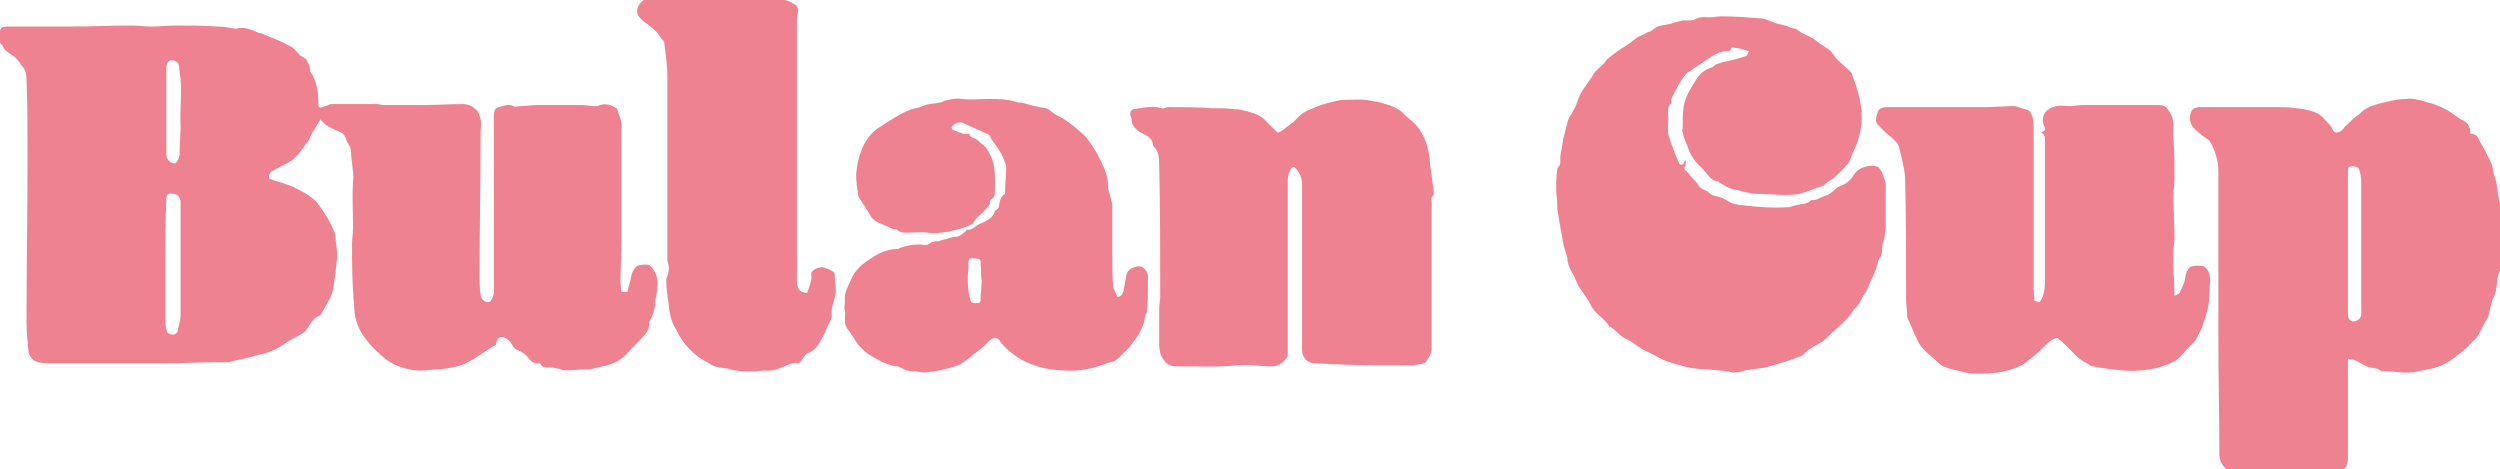 <?xml version="1.0" encoding="utf-8"?>
<!-- Generator: Adobe Illustrator 24.0.1, SVG Export Plug-In . SVG Version: 6.00 Build 0)  -->
<svg version="1.1" id="Layer_1" xmlns="http://www.w3.org/2000/svg" xmlns:xlink="http://www.w3.org/1999/xlink" x="0px" y="0px"
	 viewBox="0 0 245 46" style="enable-background:new 0 0 245 46;" xml:space="preserve">
<style type="text/css">
	.st0{fill:#EF8290;}
</style>
<g>
	<path class="st0" d="M31.4,11.7c-0.3,0.5-0.5,0.9-0.8,1.3c-0.2,0.4-0.3,0.8-0.6,1.1c-0.5,0.7-1,1.4-1.7,1.8c-0.5,0.3-1,0.5-1.5,0.8
		c-0.4,0.2-0.5,0.5-0.4,0.8c0.4,0.2,0.8,0.3,1.2,0.4c0.5,0.2,1,0.3,1.5,0.6c0.8,0.4,1.5,0.8,2,1.4c0.7,0.9,1.3,1.9,1.7,2.9
		c0.1,0.3,0.1,0.6,0.1,0.8c0.1,0.7,0.2,1.3,0.1,2c-0.1,1-0.2,1.9-0.4,2.9c-0.1,0.6-0.5,1.1-0.8,1.7c-0.2,0.3-0.3,0.7-0.6,0.8
		c-0.8,0.3-0.9,1.3-1.6,1.7c-0.7,0.4-1.5,0.8-2.2,1.3c-0.9,0.6-1.9,0.7-2.9,1c-0.7,0.2-1.4,0.3-2.1,0.5c-0.1,0-0.2,0-0.3,0
		c-0.3,0-0.5,0-0.8,0c-1.7,0-3.3,0.1-5,0.1c-2.5,0-5,0-7.5,0c-0.4,0-0.8,0-1.1,0c-0.9,0-1.8,0-2.8,0c-0.5,0-1,0-1.4-0.2
		c-0.3-0.1-0.6-0.5-0.7-0.8c-0.1-1.1-0.2-2.1-0.2-3.2c0-5.3,0.1-10.6,0.1-15.9c0-2.6,0-5.1-0.1-7.7c0-0.5-0.1-1-0.5-1.4
		C2.1,6.5,2,6.2,1.9,6.1C1.6,5.6,1,5.3,0.6,5C0.4,4.8,0.3,4.6,0.2,4.4C0,4.3,0,4.1-0.1,3.9c0,0-0.1,0-0.1,0C-0.1,3.6-0.1,3.3,0,3
		c0.1-0.3,0.3-0.4,0.6-0.4c2.1,0,4.2,0,6.3,0c2,0,4-0.1,6-0.1c0.6,0,1.2,0.1,1.9,0.1c0.8,0,1.6-0.1,2.4-0.1c1.4,0,2.7,0,4.1,0.1
		c0.6,0,1.1,0.1,1.7,0.2c0.1,0,0.1,0,0.2,0c0.8-0.2,1.4,0.1,2.1,0.4c0.1,0.1,0.3,0,0.4,0.1c0.9,0.4,1.8,0.7,2.7,1.2
		c0.4,0.2,0.7,0.6,1,0.9c0,0,0.1,0.1,0.1,0.1c0.6,0.2,0.8,0.8,0.9,1.3c0,0,0,0.1,0,0.2c0.7,1,0.8,2.1,0.8,3.2c0,0.3,0.1,0.4,0.4,0.3
		c0.3-0.1,0.6-0.2,0.8-0.3c0.1,0,0.1,0,0.2,0c1.5,0,3,0,4.4,0c0.2,0,0.4,0.1,0.6,0.1c1.2,0,2.4,0,3.6,0c1.4,0,2.8-0.1,4.2-0.1
		c0.4,0,0.9,0.2,1.2,0.5c0.3,0.2,0.4,0.6,0.5,1c0.1,0.4,0,0.9,0,1.3c0,4.7-0.1,9.3-0.1,14c0,0.6,0,1.3,0.1,1.9
		c0,0.4,0.5,0.8,0.8,0.7c0.2,0,0.5-0.6,0.5-0.9c0-0.6,0-1.2,0-1.8c0-5.1,0-10.3,0-15.4c0-0.8,0.1-0.9,0.8-1.1c0.4-0.1,0.7-0.2,1.1,0
		c0.2,0.1,0.5,0,0.7,0c0.5,0,1-0.1,1.5-0.1c1.5,0,3.1,0,4.6,0c0.4,0,0.8,0.1,1.2,0.1c0.2,0,0.4,0,0.5-0.1c0.6-0.2,1.1,0,1.6,0.3
		c0.1,0,0.1,0.1,0.1,0.1c0.1,0.5,0.4,1,0.4,1.5c0,3.9,0,7.8,0,11.7c0,1.2-0.1,2.5-0.1,3.7c0,0.3,0.1,0.7,0.1,1c0.2,0,0.4,0,0.6,0
		c0.1-0.6,0.3-1.1,0.4-1.7c0.1-0.4,0.5-0.9,0.7-0.9c1.1-0.2,1.2,0,1.6,0.7c0.4,0.8,0.2,1.6,0.1,2.4c-0.1,0.2-0.1,0.5-0.1,0.8
		c-0.1,0.5-0.2,1-0.5,1.5c0,0.1-0.1,0.1-0.1,0.2c0.1,0.5-0.2,1-0.5,1.3c-0.5,0.6-1.1,1.1-1.6,1.7c-0.3,0.3-0.6,0.6-1,0.8
		c-0.3,0.2-0.7,0.3-1,0.4c-0.4,0.1-0.9,0.2-1.3,0.3c-0.3,0.1-0.5,0.1-0.8,0.1c-0.7,0-1.3,0.1-2,0.1c-0.3,0-0.6-0.2-0.9-0.2
		c-0.3-0.1-0.5-0.1-0.8-0.1c-0.3,0-0.6,0-0.7-0.3c0,0-0.1-0.1-0.1-0.1c-0.5,0.1-0.9-0.2-1.1-0.5c-0.3-0.4-0.6-0.6-1.1-0.8
		c-0.3-0.1-0.5-0.5-0.7-0.8c-0.1-0.1-0.1-0.1-0.2-0.2c-0.7-0.5-1.1-0.3-1.2,0.5c0,0,0,0.1,0,0c-0.6,0.3-1.1,0.7-1.6,1
		c-0.7,0.5-1.4,0.9-2.2,1.1c-1.1,0.3-2.2,0.3-3.2,0.4c-1,0.1-2.1-0.2-3-0.6c-0.6-0.3-1.2-0.8-1.7-1.3c-0.5-0.4-0.9-1-1.3-1.5
		c-0.6-0.9-0.9-1.9-0.9-3.1c-0.2-2-0.2-4-0.2-5.9c0-0.5,0.1-1.1,0.1-1.6c0-1.5-0.1-3,0-4.5c0.1-1-0.2-2-0.2-3c0-0.4-0.4-0.8-0.5-1.2
		c-0.1-0.4-0.4-0.6-0.7-0.7c-0.1-0.1-0.3-0.1-0.4-0.2c-0.1-0.1-0.3-0.1-0.4-0.2C31.9,12.3,31.7,12,31.4,11.7
		C31.5,11.7,31.4,11.7,31.4,11.7z M16.2,25.6C16.2,25.6,16.2,25.6,16.2,25.6c0,2,0,3.9,0,5.9c0,0.4,0.1,0.8,0.2,1.1
		c0.1,0.1,0.4,0.2,0.6,0.2c0.1,0,0.3-0.1,0.4-0.3c0.1-0.6,0.3-1.1,0.3-1.7c0-3.7,0-7.3,0-11c0-0.4-0.3-0.8-0.7-0.8
		c-0.5-0.1-0.7,0-0.7,0.6C16.2,21.6,16.2,23.6,16.2,25.6z M16.3,10.8C16.3,10.8,16.3,10.8,16.3,10.8c0,1.4,0,2.8,0,4.3
		c0,0.4,0.2,0.7,0.6,0.9c0.1,0,0.2,0,0.3,0c0.3-0.3,0.4-0.6,0.4-1c0-0.9,0.1-1.8,0.1-2.7c-0.1-1.8,0.2-3.6-0.1-5.3
		c-0.1-0.4,0.1-0.7-0.4-1c-0.3-0.2-0.7-0.1-0.8,0.2c-0.1,0.2-0.1,0.4-0.1,0.6C16.3,8,16.3,9.4,16.3,10.8z"/>
	<path class="st0" d="M171.4,5c-0.5-0.1-0.9-0.3-1.3-0.3c-0.2,0-0.4-0.2-0.5,0.2c0,0-0.1,0.1-0.2,0.1c-0.6,0-1.1,0.2-1.6,0.5
		c-0.6,0.4-1.2,0.8-1.8,1.2c-0.2,0.2-0.5,0.3-0.7,0.5c-0.5,0.5-0.8,1.1-1.1,1.7c-0.2,0.4-0.5,0.7-0.4,1.2c-0.5,0.4-0.3,1-0.3,1.5
		c0,0.5-0.1,1.1,0,1.6c0.3,1,0.7,2,1.1,2.9c0,0,0.2,0.1,0.3,0c0.1,0,0.1-0.2,0.3-0.4c0,0.2,0,0.4,0,0.5c-0.2,0.2-0.2,0.4,0.1,0.6
		c0.2,0.2,0.4,0.5,0.6,0.7c0.2,0.2,0.4,0.4,0.5,0.6c0.3,0.5,0.8,0.5,1.1,0.8c0.3,0.3,0.6,0.3,1,0.4c0.4,0.1,0.8,0.4,1.2,0.6
		c0.3,0.1,0.7,0.2,1,0.2c1.5,0.2,3.1,0.3,4.6,0.2c0.1,0,0.3-0.1,0.4-0.1c0.3-0.1,0.5-0.1,0.8-0.2c0.3,0,0.7-0.1,0.9-0.3
		c0,0,0.1-0.1,0.1-0.1c0.5,0.1,0.9-0.3,1.4-0.4c0.3-0.1,0.5-0.3,0.8-0.5c0.2-0.2,0.4-0.4,0.7-0.5c0.6-0.2,1-0.6,1.3-1.1
		c0.4-0.7,1.7-1.1,2.4-0.7c0.1,0.1,0.2,0.3,0.3,0.4c0.1,0.2,0.2,0.4,0.2,0.6c0.1,0.2,0.2,0.4,0.2,0.6c0,1.4,0,2.7,0,4.1
		c0,0.6-0.1,1.2-0.3,1.8c-0.1,0.3,0,0.6-0.1,0.9c0,0.2-0.1,0.4-0.2,0.5c-0.1,0.2-0.2,0.4-0.2,0.6c-0.1,0.2-0.1,0.4-0.2,0.6
		c-0.2,0.5-0.5,1.1-0.7,1.6c-0.1,0.2-0.2,0.5-0.3,0.6c-0.4,0.5-0.5,1.1-1,1.5c-0.2,0.2-0.3,0.5-0.5,0.7c-0.4,0.5-0.9,0.9-1.4,1.4
		c-0.4,0.3-0.7,0.7-1.1,1c-0.2,0.2-0.4,0.3-0.6,0.4c-0.3,0.2-0.7,0.4-1,0.6c0,0-0.1,0.1-0.1,0.1c-0.2,0.2-0.4,0.4-0.6,0.5
		c-1,0.4-2,0.7-3.1,1c-0.9,0.3-1.8,0.2-2.7,0.5c-0.4,0.1-0.9,0.2-1.3,0c0,0,0,0,0,0c-0.7-0.1-1.3-0.1-2-0.2c-0.8,0-1.6-0.1-2.4-0.3
		c-0.6-0.2-1.1-0.3-1.7-0.5c-0.5-0.2-1-0.5-1.4-0.7c-0.3-0.2-0.7-0.3-1-0.5c-0.5-0.3-0.9-0.7-1.4-0.9c-0.7-0.3-1.1-0.9-1.7-1.3
		c0,0-0.1,0-0.1,0c-0.4-0.8-1.4-1.2-1.8-2.1c-0.3-0.6-0.7-1.1-1.1-1.7c-0.2-0.3-0.3-0.6-0.4-0.8c-0.1-0.3-0.3-0.6-0.4-0.8
		c-0.2-0.4-0.4-0.8-0.4-1.3c-0.1-0.5-0.3-0.9-0.4-1.4c-0.1-0.6-0.2-1.2-0.3-1.7c-0.1-0.4-0.1-0.8-0.2-1.2c-0.1-0.4-0.1-0.8-0.1-1.2
		c0-0.4-0.1-0.7-0.1-1.1c0-0.7,0-1.3,0.1-2c0-0.1,0-0.2,0.1-0.3c0.3-0.3,0.2-0.6,0.2-1c0.1-0.6,0.2-1.2,0.3-1.8
		c0.2-0.7,0.3-1.3,0.5-1.9c0.1-0.3,0.4-0.6,0.5-0.9c0.2-0.3,0.3-0.6,0.4-0.9c0.3-1,1.1-1.8,1.6-2.7c0.2-0.3,0.6-0.6,0.9-0.9
		c0.2-0.2,0.3-0.4,0.4-0.5c0.5-0.4,1-0.8,1.5-1.1c0.5-0.3,1-0.7,1.4-1c0.3-0.2,0.7-0.3,1-0.5c0.2-0.1,0.4-0.1,0.6-0.3
		c0.4-0.4,0.9-0.4,1.4-0.5c0.5-0.1,1-0.3,1.5-0.4c0.2,0,0.4,0,0.7,0c0.2,0,0.4,0,0.5-0.1c0.5-0.3,0.9-0.2,1.4-0.2
		c0.4,0,0.8-0.1,1.2-0.1c1.3,0,2.5,0.1,3.8,0.2c0.5,0,1,0.3,1.6,0.5c0.3,0.1,0.5,0.1,0.8,0.2c0.2,0,0.3,0.1,0.5,0.2
		c0.1,0,0.3,0.1,0.4,0.1c0.1,0,0.2,0,0.3,0.1c0.6,0.5,1.3,0.6,1.9,1.1c0.5,0.5,1.3,0.7,1.7,1.4c0.3,0.5,0.9,0.9,1.4,1.4
		c0.2,0.2,0.4,0.3,0.4,0.5c0.6,1.6,1.1,3.2,0.9,5c-0.1,0.8-0.3,1.6-0.7,2.4c-0.2,0.4-0.3,0.8-0.5,1.2c-0.1,0.2-0.4,0.4-0.5,0.6
		c-0.2,0.2-0.5,0.5-0.7,0.7c-0.1,0.1-0.2,0.1-0.2,0.2c-0.3,0.2-0.7,0.4-1,0.7c0,0-0.1,0.1-0.1,0.1c-0.7,0.2-1.3,0.5-2,0.7
		c-0.6,0.2-1.2,0.2-1.8,0.2c-0.9,0-1.8-0.1-2.7-0.1c-0.3,0-0.5,0-0.8-0.1c-0.6-0.1-1.1-0.3-1.7-0.4c-0.4-0.1-0.8-0.4-1.2-0.6
		c0,0,0,0-0.1-0.1c-0.9-0.1-1.1-0.9-1.7-1.4c-0.3-0.3-0.7-0.7-0.9-1.1c-0.2-0.3-0.3-0.6-0.4-0.9c-0.2-0.5-0.4-0.9-0.5-1.4
		c0-0.1-0.1-0.3,0-0.4c0-0.7,0-1.5,0.1-2.2c0.1-0.5,0.3-1,0.5-1.4c0.2-0.3,0.4-0.7,0.6-1c0.4-0.7,0.9-1.2,1.7-1.4
		c0.2-0.1,0.3-0.3,0.4-0.3c0.5-0.2,1-0.3,1.5-0.4c0.5-0.1,1-0.3,1.4-0.4C171.2,5.5,171.3,5.2,171.4,5z"/>
	<path class="st0" d="M242.1,13.1c0.7,0,0.8,0.5,1,0.9c0.4,0.6,0.7,1.3,1,1.9c0.2,0.4,0.2,0.8,0.3,1.2c0.4,0.9,0.3,1.9,0.6,2.8
		c0.1,0.4,0.1,0.8,0.1,1.3c0,1.3,0,2.5,0,3.8c0,0.5,0.1,1.1-0.1,1.5c-0.4,0.8-0.2,1.8-0.6,2.6c-0.3,0.5-0.3,1.1-0.5,1.7
		c0,0.2-0.1,0.3-0.2,0.5c-0.2,0.3-0.3,0.6-0.5,0.9c-0.2,0.4-0.4,0.9-0.8,1.2c-0.3,0.2-0.5,0.6-0.8,0.8c-0.6,0.5-1.2,1-1.9,1.4
		c-0.9,0.5-1.8,0.6-2.8,0.8c-1.2,0.3-2.4-0.1-3.5,0c-0.4-0.4-1-0.3-1.5-0.5c-0.4-0.2-0.7-0.4-1.1-0.6c-0.2-0.1-0.5-0.1-0.7-0.1
		c0,0.5,0,0.8,0,1.2c0,2.8,0,5.6,0,8.5c0,1-0.5,1.3-1.4,1.4c-2.5,0.1-5,0.1-7.4,0.1c-0.8,0-1.5,0-2.3-0.1c-0.8,0-1.4-0.8-1.5-1.6
		c0-3.8-0.1-7.6-0.1-11.5c0-1.9,0-3.8,0-5.6c0-3.6,0-7.2,0-10.8c0-1.1-0.3-2-0.8-2.9c-0.2-0.3-0.7-0.5-1-0.8c-0.5-0.4-1-0.8-1-1.6
		c0.1-0.7,0.3-1,1-1c0.2,0,0.4,0,0.5,0c0.3,0,0.6,0,1,0c2.1,0,4.3,0,6.4,0c0.8,0,1.5,0.1,2.3,0.2c0.4,0.1,0.9,0.2,1.3,0.4
		c0.3,0.2,0.6,0.4,0.8,0.7c0.3,0.3,0.6,0.6,0.7,0.9c0.2,0.4,0.5,0.3,0.7,0.2c0.2-0.1,0.4-0.3,0.5-0.5c0.4-0.3,0.7-0.7,1.1-1
		c0.1-0.1,0.2-0.1,0.3-0.2c0.8-0.9,1.9-1,3-1.3c0.5-0.1,1-0.2,1.6-0.2c0.7-0.1,1.3,0.1,2,0.3c0.2,0.1,0.5,0.1,0.7,0.2
		c0.5,0.2,1,0.4,1.5,0.7c0.5,0.3,0.9,0.7,1.4,0.9C241.9,12.1,242.1,12.5,242.1,13.1z M230.1,23.8C230.1,23.8,230.1,23.8,230.1,23.8
		c0,2.3,0,4.7,0,7c0,0.4,0.2,0.7,0.5,0.7c0.4,0,0.8-0.3,0.8-0.7c0-4.3,0-8.7,0-13c0-0.4-0.1-0.9-0.2-1.2c-0.1-0.3-0.5-0.3-0.8-0.3
		c-0.3,0-0.3,0.3-0.3,0.5C230.1,19.1,230.1,21.5,230.1,23.8z"/>
	<path class="st0" d="M199.9,29.6c0.6-0.9,0.5-1.8,0.5-2.8c0-4.3,0-8.6,0-12.8c0-0.4,0.1-0.8-0.4-1c0.5-0.2,0.5-0.3,0.3-0.7
		c-0.1-0.2-0.1-0.5-0.1-0.7c0.1-0.7,0.6-1,1.3-1.2c0.5-0.1,0.9,0,1.3,0c0.4,0,0.9-0.1,1.3-0.1c2.5,0,5,0,7.5,0
		c0.6,0,0.8,0.3,1.1,0.8c0.5,0.8,0.2,1.7,0.3,2.5c0.1,1.3,0.1,2.6,0.1,3.9c0,0.6-0.1,1.1-0.1,1.7c0,1.4,0.1,2.8,0.1,4.2
		c0,0.4-0.1,0.8-0.1,1.2c0,0.5,0,1,0,1.5c0,0.9,0.1,1.8,0.1,2.9c0.2-0.1,0.4-0.2,0.5-0.3c0.2-0.4,0.4-0.8,0.5-1.2
		c0.1-0.5,0.1-0.9,0.5-1.3c0.2-0.2,1.2-0.2,1.4-0.1c0.5,0.4,0.6,0.9,0.6,1.5c-0.1,0.8,0,1.6-0.2,2.4c-0.1,0.7-0.4,1.4-0.6,2.1
		c-0.2,0.4-0.4,0.8-0.6,1.2c-0.4,0.5-0.9,0.9-1.3,1.4c-0.6,0.8-1.5,1-2.3,1.3c-1.2,0.3-2.4,0.4-3.6,0.3c-1-0.1-1.9-0.2-2.9-0.4
		c-0.2,0-0.4-0.2-0.6-0.3c-0.4-0.2-0.8-0.5-1.1-0.8c-0.4-0.4-0.8-0.8-1.2-1.2c-0.2-0.2-0.4-0.3-0.6-0.5c-0.7,0.2-1.1,0.7-1.6,1.2
		c-0.4,0.4-0.8,0.7-1.2,1c-0.2,0.2-0.5,0.4-0.7,0.5c-1,0.5-2,0.7-3.1,0.8c-0.9,0-1.9,0.1-2.8-0.2c-0.8-0.2-1.8-0.3-2.4-1
		c-0.4-0.4-1-0.8-1.4-1.3c-0.3-0.3-0.5-0.8-0.7-1.2c-0.2-0.5-0.5-1.1-0.7-1.6c-0.1-0.2-0.1-0.3-0.1-0.5c0-0.4-0.1-0.9-0.1-1.3
		c0-4,0-8-0.1-12c0-0.6-0.2-1.3-0.3-1.9c-0.1-0.4-0.2-0.8-0.3-1.2c-0.1-0.4-0.4-0.6-0.7-0.9c-0.5-0.4-0.9-0.8-1.4-1.3
		c-0.3-0.3-0.1-1,0.1-1.4c0.3-0.3,0.6-0.3,0.9-0.3c0.7,0,1.4,0,2,0c2.5,0,4.9,0,7.4,0c1,0,2-0.1,3-0.1c0.2,0,0.4,0.1,0.7,0.2
		c0.3,0.1,0.6,0.1,0.8,0.3c0.3,0.4,0.4,0.9,0.4,1.5c0,0.3,0,0.7,0,1c0,4.9,0,9.9,0,14.8c0,0.4,0,0.7,0.1,1.1
		C199.1,29.4,199.6,29.6,199.9,29.6z"/>
	<path class="st0" d="M125.2,13c0.1,0,0.3-0.1,0.6-0.3c0.4-0.4,0.9-0.6,1.2-1c0.3-0.3,0.6-0.6,1-0.8c0.7-0.3,1.3-0.6,2.1-0.8
		c0.5-0.1,1-0.3,1.5-0.3c0.8,0,1.5-0.1,2.3,0c0.6,0.1,1.3,0.2,1.9,0.4c0.6,0.2,1.3,0.4,1.8,1c0.4,0.4,0.9,0.7,1.3,1.2
		c0.7,0.9,1.1,2,1.2,3.2c0.1,1.1,0.3,2.2,0.4,3.2c0,0.1,0,0.2,0,0.3c-0.3,0.2-0.2,0.5-0.2,0.8c0,4.7,0,9.5,0,14.2
		c0,0.6-0.3,1-0.6,1.4c-0.1,0.1-0.4,0.2-0.6,0.2c-0.4,0.1-0.9,0.1-1.4,0.1c-1,0-1.9,0-2.9,0c-2,0-4-0.1-6-0.2
		c-0.7,0-1.2-0.6-1.2-1.3c0-5.4,0-10.9,0-16.3c0-0.6-0.3-1.1-0.6-1.5c-0.2-0.2-0.3-0.2-0.5,0.1c-0.2,0.3-0.3,0.7-0.3,1.1
		c0,5.4,0,10.9,0,16.3c0,0.1,0,0.3,0,0.4c0,0.2,0,0.4,0,0.5c-0.4,0.6-0.8,1-1.6,1c-1.1,0-2.2-0.2-3.3-0.1c-2,0.2-4,0.1-6,0.1
		c-0.6,0-1-0.2-1.3-0.7c-0.3-0.4-0.4-0.9-0.4-1.5c0-1.2,0-2.3,0-3.5c0-0.4,0.1-0.7,0.1-1.1c0-4.4,0-8.8-0.1-13.1
		c0-0.6-0.1-1.3-0.6-1.7c0,0,0-0.1,0-0.1c-0.1-0.9-1-1-1.5-1.4c-0.3-0.3-0.6-0.6-0.6-1c0-0.1,0-0.3-0.1-0.4c-0.1-0.4,0-0.6,0.3-0.7
		c0.9-0.1,1.8-0.4,2.7-0.1c0.2,0.1,0.4-0.1,0.7-0.1c1.4,0,2.8,0,4.2,0.1c0.8,0,1.5,0,2.3,0.1c0.4,0,0.8,0.1,1.2,0.2
		c0.7,0.2,1.4,0.4,1.9,1C124.3,12.1,124.7,12.5,125.2,13z"/>
	<path class="st0" d="M95,13.1c0,0.3,0.3,0.4,0.6,0.5c0.2,0.1,0.4,0.3,0.6,0.5c0.5,0.3,0.7,0.8,1,1.4c0.4,1.1,0.3,2.1,0.3,3.2
		c0,0.3,0,0.6-0.3,0.8C97,19.6,97,19.8,97,20c-0.3,0.5-0.8,0.9-1.2,1.3c-0.2,0.1-0.2,0.3-0.4,0.5c0,0,0,0.1,0,0.1
		c-0.4,0.2-0.8,0.4-1.2,0.5c-0.4,0.1-0.8,0.2-1.2,0.3c-0.7,0.1-1.4,0.2-2.1,0.1c-0.6-0.1-1.3,0-2,0c-0.4,0-0.7,0-1-0.3
		c-0.1-0.1-0.3,0-0.5-0.1c-0.7-0.4-1.5-0.5-2-1.1c-0.2-0.3-0.4-0.7-0.6-1c-0.1-0.2-0.3-0.4-0.4-0.6c-0.1-0.2-0.3-0.4-0.3-0.6
		c-0.1-0.7-0.2-1.3-0.2-2c0.1-1.1,0.3-2,0.8-3c0.4-0.7,0.9-1.3,1.6-1.7c0.9-0.6,1.8-1.2,2.8-1.6c0.4-0.2,0.9-0.2,1.3-0.4
		c0.6-0.3,1.3-0.2,1.9-0.4c0.2-0.1,0.4-0.2,0.6-0.2c0.4-0.1,0.9-0.2,1.4-0.1c0.9,0.1,1.7,0,2.6,0c0.9,0,1.8,0,2.7,0.3
		c0.2,0.1,0.5,0,0.7,0.1c0.7,0.2,1.4,0.4,2.2,0.5c0.3,0.1,0.6,0.4,0.9,0.6c0.4,0.2,0.8,0.4,1.2,0.7c0.6,0.4,1.1,0.9,1.6,1.3
		c0.4,0.4,0.8,1,1.1,1.5c0.2,0.3,0.4,0.7,0.6,1.1c0.4,0.8,0.7,1.6,0.7,2.5c0,0.4,0.2,0.8,0.3,1.3c0,0.1,0.1,0.3,0.1,0.5
		c0,1.7,0,3.4,0,5.2c0,0.9,0,1.9,0.1,2.8c0,0.2,0.1,0.3,0.2,0.5c0.1,0.2,0.1,0.3,0.2,0.5c0.3,0,0.5-0.2,0.6-0.6
		c0.1-0.5,0.2-1.1,0.3-1.6c0.1-0.5,0.7-0.8,1.3-0.8c0.4,0,0.8,0.6,0.8,1c0,1.1,0,2.3-0.1,3.4c0,0,0,0.1,0,0.1
		c-0.3,0.4-0.2,0.9-0.4,1.3c-0.2,0.6-0.6,1.2-1,1.7c-0.3,0.5-0.8,0.9-1.2,1.3c-0.3,0.3-0.6,0.6-1,0.6c-0.4,0.1-0.8,0.3-1.2,0.4
		c-1.5,0.5-3,0.5-4.5,0.3c-0.9-0.1-1.9-0.4-2.7-0.8c-0.8-0.4-1.6-1-2.2-1.7c-0.2-0.2-0.3-0.6-0.7-0.6c-0.1,0-0.2,0.1-0.3,0.1
		c-0.4,0.3-0.7,0.7-1.1,1c-0.7,0.5-1.3,1.1-2,1.5c-0.6,0.3-1.3,0.4-2,0.6c-0.4,0.1-0.9,0.1-1.3,0.2c-0.3,0-0.6,0-0.9-0.1
		c-0.3,0-0.7,0-1-0.1c-0.2,0-0.4-0.2-0.7-0.3c-0.1,0-0.1-0.1-0.2-0.1c-0.5,0-1-0.2-1.5-0.4c-0.5-0.3-1-0.5-1.4-0.8
		c-0.3-0.2-0.6-0.5-0.8-0.7c-0.3-0.3-0.5-0.7-0.7-1c-0.2-0.2-0.3-0.5-0.5-0.7c-0.5-0.6-0.2-1.3-0.3-1.9c-0.1-0.3,0-0.6,0-0.9
		c-0.1-0.8,0.3-1.4,0.6-2.1c0.4-1,1.2-1.6,2-2.1c0.7-0.5,1.6-0.9,2.5-0.9c0.1,0,0.2,0,0.3-0.1c0.8-0.3,1.6-0.4,2.4-0.3
		c0.2,0,0.4,0,0.6-0.2c0.2-0.2,0.6-0.1,0.9-0.2c0.2-0.1,0.4-0.1,0.7-0.2c0.3-0.1,0.6-0.2,0.9-0.2c0.4,0,0.6-0.3,0.9-0.5
		c0.1,0,0.1-0.2,0.1-0.2c0.6,0.1,0.9-0.4,1.4-0.6c0.5-0.2,1.2-0.5,1.4-1.2c0-0.1,0.1-0.1,0.1-0.1c0.1-0.1,0.3-0.2,0.3-0.4
		c0.1-0.5,0.1-0.9,0.6-1.2c0,0,0-0.1,0-0.2c0-0.8,0.1-1.5,0.1-2.3c0-0.1,0-0.2,0-0.3c-0.2-0.5-0.4-1.1-0.7-1.5
		c-0.3-0.5-0.7-0.9-0.9-1.4c0,0-0.1-0.1-0.1-0.1c-0.8-0.4-1.6-0.7-2.4-1.1c-0.4-0.2-0.8-0.1-1.1,0.2c-0.1,0.1-0.2,0.2-0.1,0.3
		c0,0.1,0.2,0.2,0.3,0.2c0.2,0.1,0.4,0.2,0.6,0.2C94.3,13.2,94.6,13.1,95,13.1z M96.2,27.5C96.2,27.5,96.2,27.5,96.2,27.5
		c-0.1-0.5,0-1-0.1-1.6c0-0.5,0-0.5-0.6-0.6c-0.5,0-0.6,0-0.6,0.6c0,0.1,0,0.2,0,0.3c-0.1,1.1-0.1,2.1,0.2,3.2
		c0.1,0.4,0.5,0.3,0.7,0.3c0.3,0,0.3-0.2,0.3-0.4C96.1,28.8,96.2,28.2,96.2,27.5z"/>
	<path class="st0" d="M79.1,28.7c0.2-0.6,0.5-1.2,0.4-1.8c-0.1-0.4,0.8-0.8,1.2-0.7c0.3,0.1,0.6,0.2,0.9,0.4c0.1,0,0.2,0.2,0.2,0.3
		c0,0.6,0.1,1.1,0.1,1.7c0,0.4-0.2,0.9-0.3,1.3c-0.1,0.3-0.1,0.5-0.1,0.8c0.1,0.6-0.3,1-0.5,1.5c-0.1,0.3-0.2,0.5-0.3,0.7
		c-0.4,0.7-0.7,1.4-1.5,1.7c0,0-0.1,0-0.1,0c-0.3,0.3-0.5,0.7-0.8,1c-0.4-0.1-0.8,0-1.2,0.2c-0.7,0.3-1.3,0.6-2.1,0.5
		c-0.4,0-0.8,0.1-1.2,0.1c-0.7,0-1.5,0-2.2-0.2c-0.6-0.2-1.2-0.1-1.8-0.4c-0.2-0.1-0.3-0.2-0.5-0.3c-0.8-0.4-1.5-1-2.1-1.7
		c-0.4-0.5-0.7-1-1-1.6c-0.5-0.8-0.6-1.7-0.7-2.6c-0.1-0.7-0.2-1.3-0.2-2c0-0.1,0-0.2,0-0.3c0.3-0.6,0.3-1.2,0.1-1.8
		c0-0.1,0-0.2,0-0.4c0-5.9,0-11.8,0-17.7c0-1.1-0.2-2.2-0.3-3.2c0-0.2-0.3-0.4-0.4-0.6c-0.4-0.6-0.9-1-1.5-1.4
		c-0.6-0.5-1-0.9-0.6-1.7c0.2-0.3,0.5-0.5,0.8-0.8c0,0,0.1,0,0.2,0C63.8-0.1,64,0,64.1,0c3.7,0,7.3,0,11,0c0.4,0,0.8,0,1.3,0
		C77-0.1,77.5,0.2,78,0.5c0.1,0.1,0.2,0.3,0.2,0.5c0,0.3-0.1,0.6-0.1,0.9c0,8.6,0,17.3,0,25.9C78.2,28.4,78.5,28.7,79.1,28.7z"/>
</g>
</svg>
